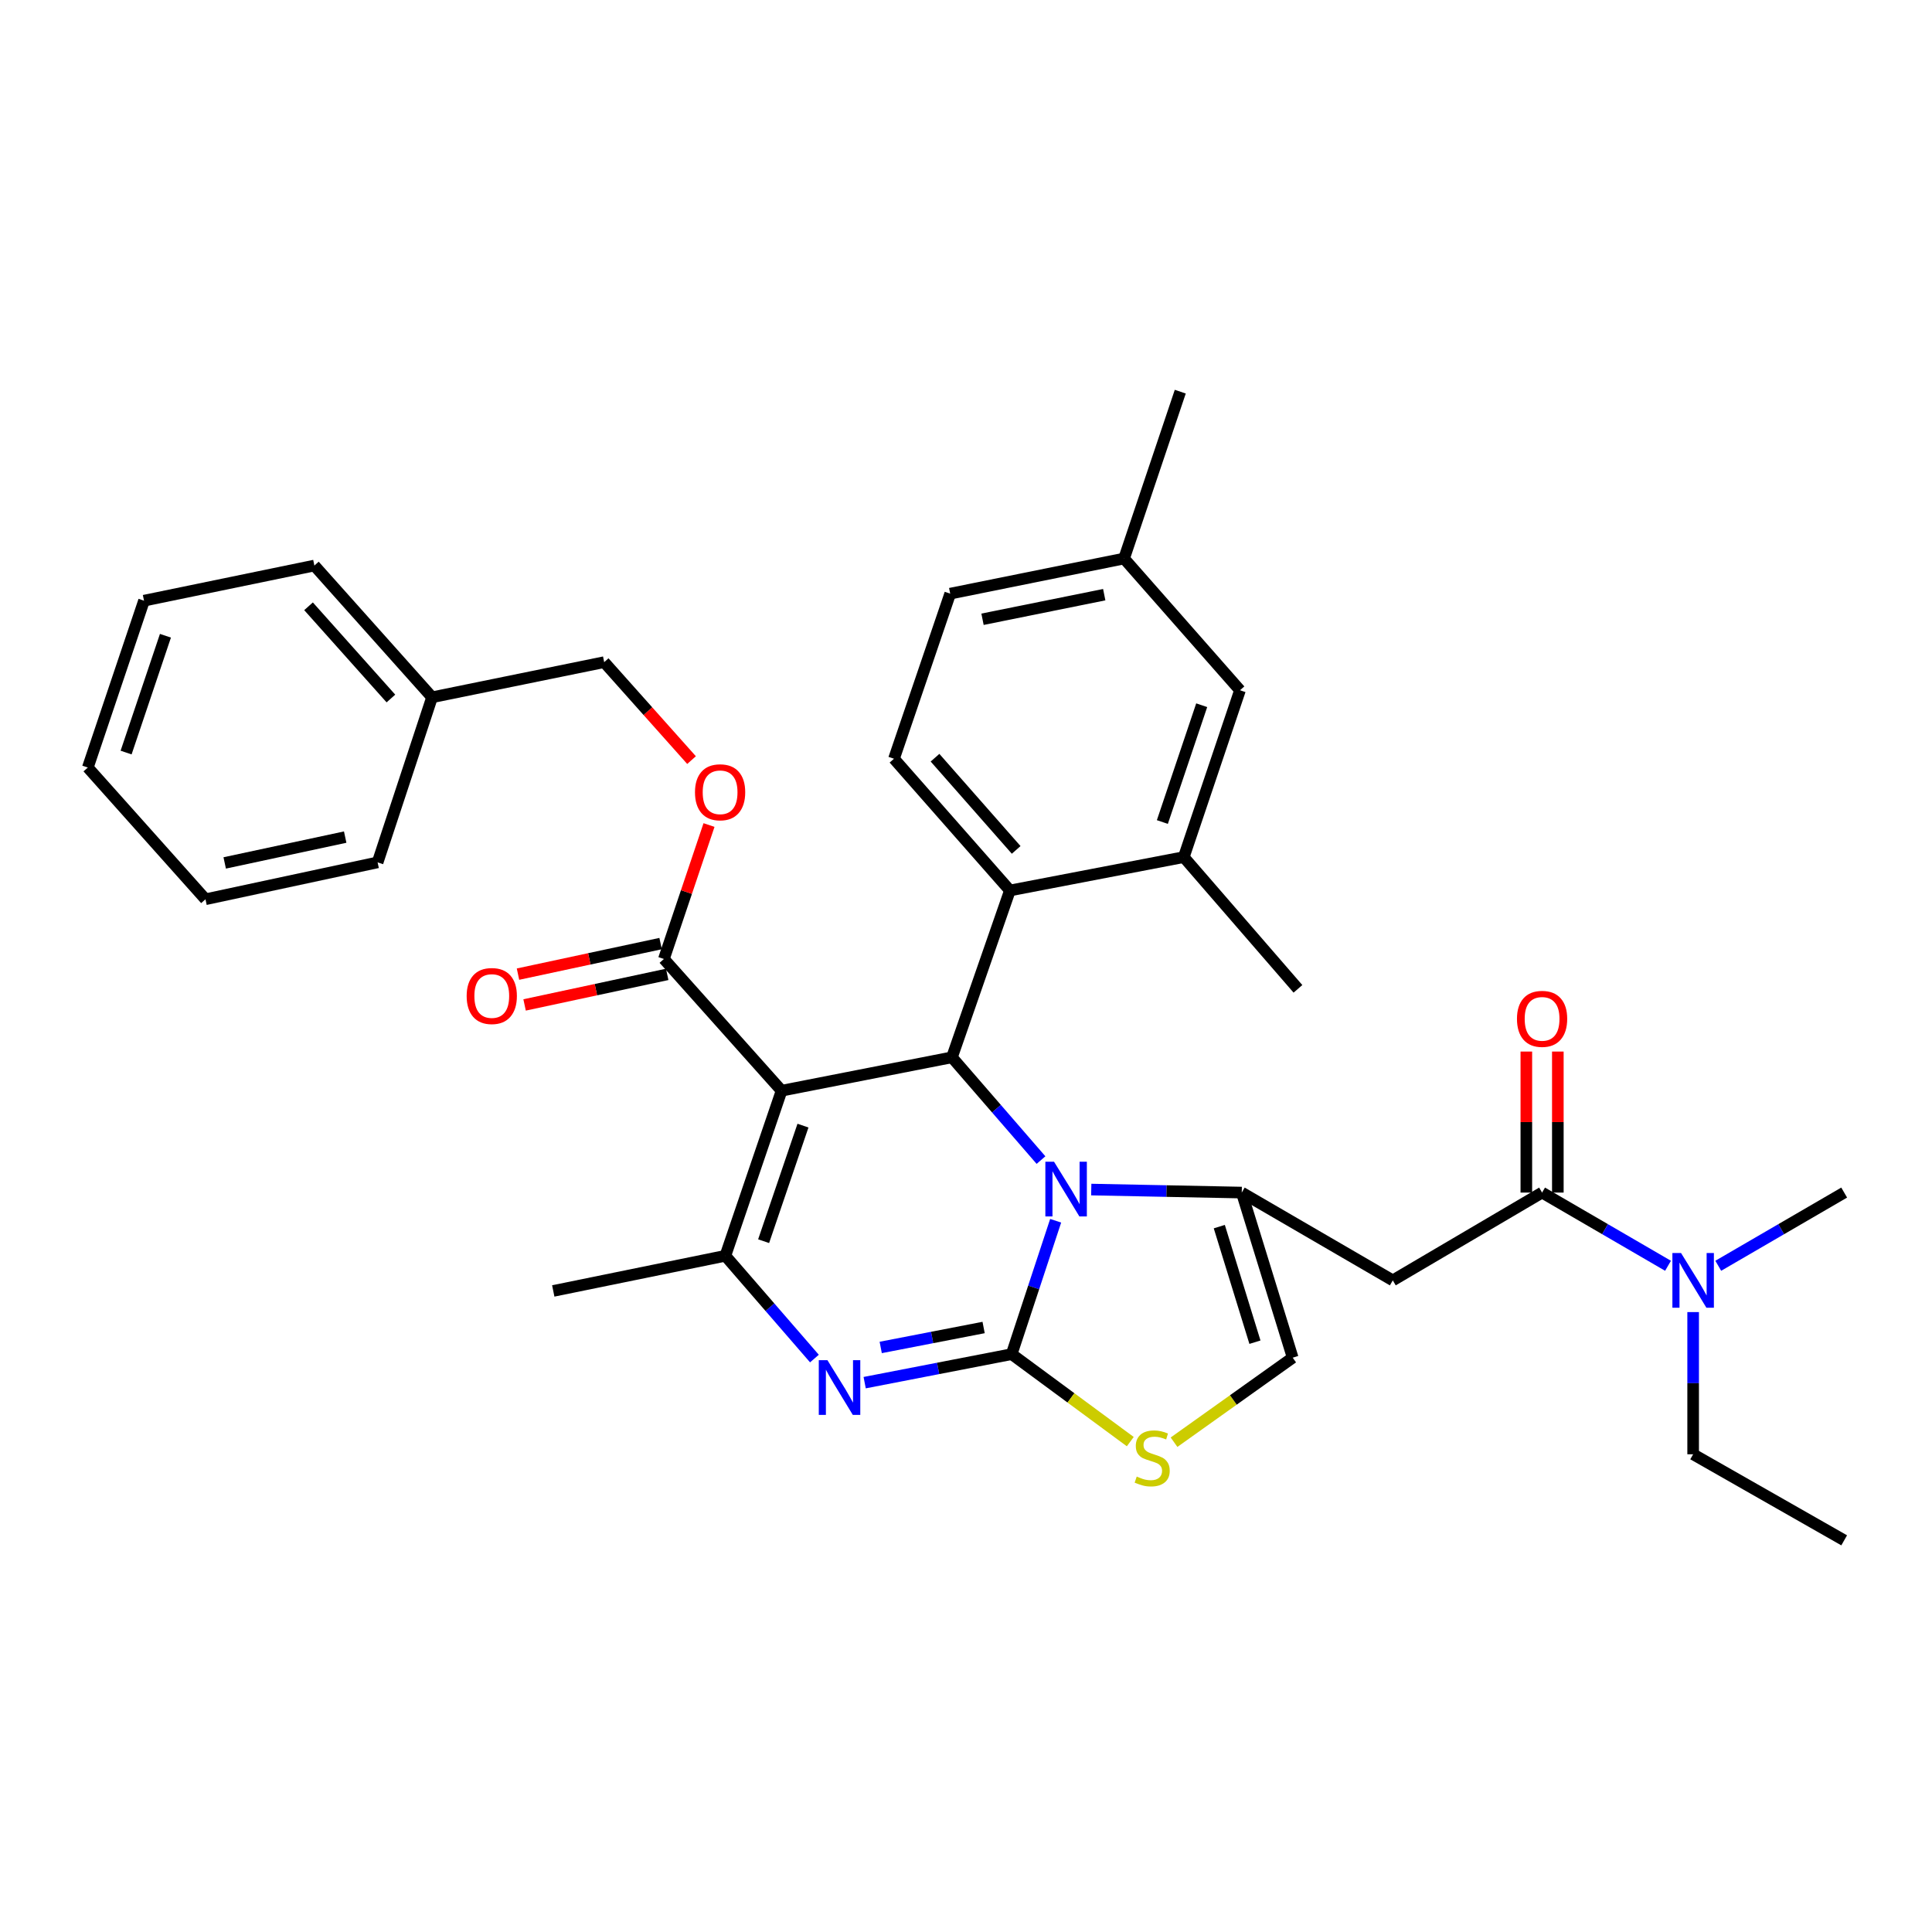<?xml version='1.0' encoding='iso-8859-1'?>
<svg version='1.1' baseProfile='full'
              xmlns='http://www.w3.org/2000/svg'
                      xmlns:rdkit='http://www.rdkit.org/xml'
                      xmlns:xlink='http://www.w3.org/1999/xlink'
                  xml:space='preserve'
width='1000px' height='1000px' viewBox='0 0 1000 1000'>
<!-- END OF HEADER -->
<rect style='opacity:1.0;fill:#FFFFFF;stroke:none' width='1000' height='1000' x='0' y='0'> </rect>
<path class='bond-0' d='M 954.545,797.275 L 876.368,752.733' style='fill:none;fill-rule:evenodd;stroke:#000000;stroke-width:6px;stroke-linecap:butt;stroke-linejoin:miter;stroke-opacity:1' />
<path class='bond-1' d='M 798.181,617.276 L 830.774,636.221' style='fill:none;fill-rule:evenodd;stroke:#000000;stroke-width:6px;stroke-linecap:butt;stroke-linejoin:miter;stroke-opacity:1' />
<path class='bond-1' d='M 830.774,636.221 L 863.367,655.167' style='fill:none;fill-rule:evenodd;stroke:#0000FF;stroke-width:6px;stroke-linecap:butt;stroke-linejoin:miter;stroke-opacity:1' />
<path class='bond-2' d='M 806.334,617.276 L 806.334,580.781' style='fill:none;fill-rule:evenodd;stroke:#000000;stroke-width:6px;stroke-linecap:butt;stroke-linejoin:miter;stroke-opacity:1' />
<path class='bond-2' d='M 806.334,580.781 L 806.334,544.286' style='fill:none;fill-rule:evenodd;stroke:#FF0000;stroke-width:6px;stroke-linecap:butt;stroke-linejoin:miter;stroke-opacity:1' />
<path class='bond-2' d='M 790.028,617.276 L 790.028,580.781' style='fill:none;fill-rule:evenodd;stroke:#000000;stroke-width:6px;stroke-linecap:butt;stroke-linejoin:miter;stroke-opacity:1' />
<path class='bond-2' d='M 790.028,580.781 L 790.028,544.286' style='fill:none;fill-rule:evenodd;stroke:#FF0000;stroke-width:6px;stroke-linecap:butt;stroke-linejoin:miter;stroke-opacity:1' />
<path class='bond-3' d='M 798.181,617.276 L 720.909,662.724' style='fill:none;fill-rule:evenodd;stroke:#000000;stroke-width:6px;stroke-linecap:butt;stroke-linejoin:miter;stroke-opacity:1' />
<path class='bond-4' d='M 889.368,655.166 L 921.957,636.221' style='fill:none;fill-rule:evenodd;stroke:#0000FF;stroke-width:6px;stroke-linecap:butt;stroke-linejoin:miter;stroke-opacity:1' />
<path class='bond-4' d='M 921.957,636.221 L 954.545,617.276' style='fill:none;fill-rule:evenodd;stroke:#000000;stroke-width:6px;stroke-linecap:butt;stroke-linejoin:miter;stroke-opacity:1' />
<path class='bond-5' d='M 876.368,679.134 L 876.368,715.933' style='fill:none;fill-rule:evenodd;stroke:#0000FF;stroke-width:6px;stroke-linecap:butt;stroke-linejoin:miter;stroke-opacity:1' />
<path class='bond-5' d='M 876.368,715.933 L 876.368,752.733' style='fill:none;fill-rule:evenodd;stroke:#000000;stroke-width:6px;stroke-linecap:butt;stroke-linejoin:miter;stroke-opacity:1' />
<path class='bond-6' d='M 447.55,715.66 L 485.592,708.283' style='fill:none;fill-rule:evenodd;stroke:#0000FF;stroke-width:6px;stroke-linecap:butt;stroke-linejoin:miter;stroke-opacity:1' />
<path class='bond-6' d='M 485.592,708.283 L 523.635,700.907' style='fill:none;fill-rule:evenodd;stroke:#000000;stroke-width:6px;stroke-linecap:butt;stroke-linejoin:miter;stroke-opacity:1' />
<path class='bond-6' d='M 455.858,697.439 L 482.488,692.276' style='fill:none;fill-rule:evenodd;stroke:#0000FF;stroke-width:6px;stroke-linecap:butt;stroke-linejoin:miter;stroke-opacity:1' />
<path class='bond-6' d='M 482.488,692.276 L 509.118,687.112' style='fill:none;fill-rule:evenodd;stroke:#000000;stroke-width:6px;stroke-linecap:butt;stroke-linejoin:miter;stroke-opacity:1' />
<path class='bond-7' d='M 421.545,703.186 L 398.498,676.591' style='fill:none;fill-rule:evenodd;stroke:#0000FF;stroke-width:6px;stroke-linecap:butt;stroke-linejoin:miter;stroke-opacity:1' />
<path class='bond-7' d='M 398.498,676.591 L 375.45,649.996' style='fill:none;fill-rule:evenodd;stroke:#000000;stroke-width:6px;stroke-linecap:butt;stroke-linejoin:miter;stroke-opacity:1' />
<path class='bond-8' d='M 492.726,547.269 L 515.773,573.864' style='fill:none;fill-rule:evenodd;stroke:#000000;stroke-width:6px;stroke-linecap:butt;stroke-linejoin:miter;stroke-opacity:1' />
<path class='bond-8' d='M 515.773,573.864 L 538.821,600.459' style='fill:none;fill-rule:evenodd;stroke:#0000FF;stroke-width:6px;stroke-linecap:butt;stroke-linejoin:miter;stroke-opacity:1' />
<path class='bond-9' d='M 492.726,547.269 L 404.547,564.544' style='fill:none;fill-rule:evenodd;stroke:#000000;stroke-width:6px;stroke-linecap:butt;stroke-linejoin:miter;stroke-opacity:1' />
<path class='bond-10' d='M 492.726,547.269 L 522.729,460.911' style='fill:none;fill-rule:evenodd;stroke:#000000;stroke-width:6px;stroke-linecap:butt;stroke-linejoin:miter;stroke-opacity:1' />
<path class='bond-11' d='M 404.547,564.544 L 343.635,496.367' style='fill:none;fill-rule:evenodd;stroke:#000000;stroke-width:6px;stroke-linecap:butt;stroke-linejoin:miter;stroke-opacity:1' />
<path class='bond-12' d='M 404.547,564.544 L 375.45,649.996' style='fill:none;fill-rule:evenodd;stroke:#000000;stroke-width:6px;stroke-linecap:butt;stroke-linejoin:miter;stroke-opacity:1' />
<path class='bond-12' d='M 415.618,582.618 L 395.25,642.434' style='fill:none;fill-rule:evenodd;stroke:#000000;stroke-width:6px;stroke-linecap:butt;stroke-linejoin:miter;stroke-opacity:1' />
<path class='bond-13' d='M 375.45,649.996 L 286.365,668.186' style='fill:none;fill-rule:evenodd;stroke:#000000;stroke-width:6px;stroke-linecap:butt;stroke-linejoin:miter;stroke-opacity:1' />
<path class='bond-14' d='M 546.405,631.864 L 535.02,666.386' style='fill:none;fill-rule:evenodd;stroke:#0000FF;stroke-width:6px;stroke-linecap:butt;stroke-linejoin:miter;stroke-opacity:1' />
<path class='bond-14' d='M 535.02,666.386 L 523.635,700.907' style='fill:none;fill-rule:evenodd;stroke:#000000;stroke-width:6px;stroke-linecap:butt;stroke-linejoin:miter;stroke-opacity:1' />
<path class='bond-15' d='M 564.83,615.716 L 603.78,616.496' style='fill:none;fill-rule:evenodd;stroke:#0000FF;stroke-width:6px;stroke-linecap:butt;stroke-linejoin:miter;stroke-opacity:1' />
<path class='bond-15' d='M 603.78,616.496 L 642.731,617.276' style='fill:none;fill-rule:evenodd;stroke:#000000;stroke-width:6px;stroke-linecap:butt;stroke-linejoin:miter;stroke-opacity:1' />
<path class='bond-16' d='M 523.635,700.907 L 554.332,723.545' style='fill:none;fill-rule:evenodd;stroke:#000000;stroke-width:6px;stroke-linecap:butt;stroke-linejoin:miter;stroke-opacity:1' />
<path class='bond-16' d='M 554.332,723.545 L 585.029,746.182' style='fill:none;fill-rule:evenodd;stroke:#CCCC00;stroke-width:6px;stroke-linecap:butt;stroke-linejoin:miter;stroke-opacity:1' />
<path class='bond-17' d='M 607.68,746.484 L 638.386,724.606' style='fill:none;fill-rule:evenodd;stroke:#CCCC00;stroke-width:6px;stroke-linecap:butt;stroke-linejoin:miter;stroke-opacity:1' />
<path class='bond-17' d='M 638.386,724.606 L 669.092,702.728' style='fill:none;fill-rule:evenodd;stroke:#000000;stroke-width:6px;stroke-linecap:butt;stroke-linejoin:miter;stroke-opacity:1' />
<path class='bond-18' d='M 669.092,702.728 L 642.731,617.276' style='fill:none;fill-rule:evenodd;stroke:#000000;stroke-width:6px;stroke-linecap:butt;stroke-linejoin:miter;stroke-opacity:1' />
<path class='bond-18' d='M 649.557,694.717 L 631.104,634.9' style='fill:none;fill-rule:evenodd;stroke:#000000;stroke-width:6px;stroke-linecap:butt;stroke-linejoin:miter;stroke-opacity:1' />
<path class='bond-19' d='M 642.731,617.276 L 720.909,662.724' style='fill:none;fill-rule:evenodd;stroke:#000000;stroke-width:6px;stroke-linecap:butt;stroke-linejoin:miter;stroke-opacity:1' />
<path class='bond-20' d='M 491.82,307.273 L 581.819,289.092' style='fill:none;fill-rule:evenodd;stroke:#000000;stroke-width:6px;stroke-linecap:butt;stroke-linejoin:miter;stroke-opacity:1' />
<path class='bond-20' d='M 508.549,320.529 L 571.548,307.802' style='fill:none;fill-rule:evenodd;stroke:#000000;stroke-width:6px;stroke-linecap:butt;stroke-linejoin:miter;stroke-opacity:1' />
<path class='bond-21' d='M 491.82,307.273 L 462.723,392.725' style='fill:none;fill-rule:evenodd;stroke:#000000;stroke-width:6px;stroke-linecap:butt;stroke-linejoin:miter;stroke-opacity:1' />
<path class='bond-22' d='M 343.635,496.367 L 355.31,461.703' style='fill:none;fill-rule:evenodd;stroke:#000000;stroke-width:6px;stroke-linecap:butt;stroke-linejoin:miter;stroke-opacity:1' />
<path class='bond-22' d='M 355.31,461.703 L 366.985,427.039' style='fill:none;fill-rule:evenodd;stroke:#FF0000;stroke-width:6px;stroke-linecap:butt;stroke-linejoin:miter;stroke-opacity:1' />
<path class='bond-23' d='M 341.927,488.395 L 305.02,496.302' style='fill:none;fill-rule:evenodd;stroke:#000000;stroke-width:6px;stroke-linecap:butt;stroke-linejoin:miter;stroke-opacity:1' />
<path class='bond-23' d='M 305.02,496.302 L 268.112,504.209' style='fill:none;fill-rule:evenodd;stroke:#FF0000;stroke-width:6px;stroke-linecap:butt;stroke-linejoin:miter;stroke-opacity:1' />
<path class='bond-23' d='M 345.343,504.339 L 308.435,512.246' style='fill:none;fill-rule:evenodd;stroke:#000000;stroke-width:6px;stroke-linecap:butt;stroke-linejoin:miter;stroke-opacity:1' />
<path class='bond-23' d='M 308.435,512.246 L 271.527,520.153' style='fill:none;fill-rule:evenodd;stroke:#FF0000;stroke-width:6px;stroke-linecap:butt;stroke-linejoin:miter;stroke-opacity:1' />
<path class='bond-24' d='M 357.942,393.427 L 335.334,368.078' style='fill:none;fill-rule:evenodd;stroke:#FF0000;stroke-width:6px;stroke-linecap:butt;stroke-linejoin:miter;stroke-opacity:1' />
<path class='bond-24' d='M 335.334,368.078 L 312.727,342.729' style='fill:none;fill-rule:evenodd;stroke:#000000;stroke-width:6px;stroke-linecap:butt;stroke-linejoin:miter;stroke-opacity:1' />
<path class='bond-25' d='M 581.819,289.092 L 641.816,357.269' style='fill:none;fill-rule:evenodd;stroke:#000000;stroke-width:6px;stroke-linecap:butt;stroke-linejoin:miter;stroke-opacity:1' />
<path class='bond-26' d='M 581.819,289.092 L 610.907,202.725' style='fill:none;fill-rule:evenodd;stroke:#000000;stroke-width:6px;stroke-linecap:butt;stroke-linejoin:miter;stroke-opacity:1' />
<path class='bond-27' d='M 641.816,357.269 L 612.728,443.636' style='fill:none;fill-rule:evenodd;stroke:#000000;stroke-width:6px;stroke-linecap:butt;stroke-linejoin:miter;stroke-opacity:1' />
<path class='bond-27' d='M 622,365.019 L 601.638,425.476' style='fill:none;fill-rule:evenodd;stroke:#000000;stroke-width:6px;stroke-linecap:butt;stroke-linejoin:miter;stroke-opacity:1' />
<path class='bond-28' d='M 312.727,342.729 L 223.633,360.911' style='fill:none;fill-rule:evenodd;stroke:#000000;stroke-width:6px;stroke-linecap:butt;stroke-linejoin:miter;stroke-opacity:1' />
<path class='bond-29' d='M 223.633,360.911 L 162.721,292.725' style='fill:none;fill-rule:evenodd;stroke:#000000;stroke-width:6px;stroke-linecap:butt;stroke-linejoin:miter;stroke-opacity:1' />
<path class='bond-29' d='M 202.336,361.546 L 159.698,313.816' style='fill:none;fill-rule:evenodd;stroke:#000000;stroke-width:6px;stroke-linecap:butt;stroke-linejoin:miter;stroke-opacity:1' />
<path class='bond-30' d='M 223.633,360.911 L 195.451,446.363' style='fill:none;fill-rule:evenodd;stroke:#000000;stroke-width:6px;stroke-linecap:butt;stroke-linejoin:miter;stroke-opacity:1' />
<path class='bond-31' d='M 162.721,292.725 L 74.543,310.906' style='fill:none;fill-rule:evenodd;stroke:#000000;stroke-width:6px;stroke-linecap:butt;stroke-linejoin:miter;stroke-opacity:1' />
<path class='bond-32' d='M 74.543,310.906 L 45.455,397.273' style='fill:none;fill-rule:evenodd;stroke:#000000;stroke-width:6px;stroke-linecap:butt;stroke-linejoin:miter;stroke-opacity:1' />
<path class='bond-32' d='M 85.632,329.065 L 65.271,389.522' style='fill:none;fill-rule:evenodd;stroke:#000000;stroke-width:6px;stroke-linecap:butt;stroke-linejoin:miter;stroke-opacity:1' />
<path class='bond-33' d='M 45.455,397.273 L 106.357,465.459' style='fill:none;fill-rule:evenodd;stroke:#000000;stroke-width:6px;stroke-linecap:butt;stroke-linejoin:miter;stroke-opacity:1' />
<path class='bond-34' d='M 106.357,465.459 L 195.451,446.363' style='fill:none;fill-rule:evenodd;stroke:#000000;stroke-width:6px;stroke-linecap:butt;stroke-linejoin:miter;stroke-opacity:1' />
<path class='bond-34' d='M 116.304,446.65 L 178.669,433.283' style='fill:none;fill-rule:evenodd;stroke:#000000;stroke-width:6px;stroke-linecap:butt;stroke-linejoin:miter;stroke-opacity:1' />
<path class='bond-35' d='M 612.728,443.636 L 522.729,460.911' style='fill:none;fill-rule:evenodd;stroke:#000000;stroke-width:6px;stroke-linecap:butt;stroke-linejoin:miter;stroke-opacity:1' />
<path class='bond-36' d='M 612.728,443.636 L 671.819,511.822' style='fill:none;fill-rule:evenodd;stroke:#000000;stroke-width:6px;stroke-linecap:butt;stroke-linejoin:miter;stroke-opacity:1' />
<path class='bond-37' d='M 522.729,460.911 L 462.723,392.725' style='fill:none;fill-rule:evenodd;stroke:#000000;stroke-width:6px;stroke-linecap:butt;stroke-linejoin:miter;stroke-opacity:1' />
<path class='bond-37' d='M 525.969,439.911 L 483.965,392.181' style='fill:none;fill-rule:evenodd;stroke:#000000;stroke-width:6px;stroke-linecap:butt;stroke-linejoin:miter;stroke-opacity:1' />
<path  class='atom-2' d='M 870.108 648.564
L 879.388 663.564
Q 880.308 665.044, 881.788 667.724
Q 883.268 670.404, 883.348 670.564
L 883.348 648.564
L 887.108 648.564
L 887.108 676.884
L 883.228 676.884
L 873.268 660.484
Q 872.108 658.564, 870.868 656.364
Q 869.668 654.164, 869.308 653.484
L 869.308 676.884
L 865.628 676.884
L 865.628 648.564
L 870.108 648.564
' fill='#0000FF'/>
<path  class='atom-3' d='M 785.181 527.356
Q 785.181 520.556, 788.541 516.756
Q 791.901 512.956, 798.181 512.956
Q 804.461 512.956, 807.821 516.756
Q 811.181 520.556, 811.181 527.356
Q 811.181 534.236, 807.781 538.156
Q 804.381 542.036, 798.181 542.036
Q 791.941 542.036, 788.541 538.156
Q 785.181 534.276, 785.181 527.356
M 798.181 538.836
Q 802.501 538.836, 804.821 535.956
Q 807.181 533.036, 807.181 527.356
Q 807.181 521.796, 804.821 518.996
Q 802.501 516.156, 798.181 516.156
Q 793.861 516.156, 791.501 518.956
Q 789.181 521.756, 789.181 527.356
Q 789.181 533.076, 791.501 535.956
Q 793.861 538.836, 798.181 538.836
' fill='#FF0000'/>
<path  class='atom-5' d='M 428.281 704.022
L 437.561 719.022
Q 438.481 720.502, 439.961 723.182
Q 441.441 725.862, 441.521 726.022
L 441.521 704.022
L 445.281 704.022
L 445.281 732.342
L 441.401 732.342
L 431.441 715.942
Q 430.281 714.022, 429.041 711.822
Q 427.841 709.622, 427.481 708.942
L 427.481 732.342
L 423.801 732.342
L 423.801 704.022
L 428.281 704.022
' fill='#0000FF'/>
<path  class='atom-9' d='M 545.557 601.295
L 554.837 616.295
Q 555.757 617.775, 557.237 620.455
Q 558.717 623.135, 558.797 623.295
L 558.797 601.295
L 562.557 601.295
L 562.557 629.615
L 558.677 629.615
L 548.717 613.215
Q 547.557 611.295, 546.317 609.095
Q 545.117 606.895, 544.757 606.215
L 544.757 629.615
L 541.077 629.615
L 541.077 601.295
L 545.557 601.295
' fill='#0000FF'/>
<path  class='atom-11' d='M 588.368 764.264
Q 588.688 764.384, 590.008 764.944
Q 591.328 765.504, 592.768 765.864
Q 594.248 766.184, 595.688 766.184
Q 598.368 766.184, 599.928 764.904
Q 601.488 763.584, 601.488 761.304
Q 601.488 759.744, 600.688 758.784
Q 599.928 757.824, 598.728 757.304
Q 597.528 756.784, 595.528 756.184
Q 593.008 755.424, 591.488 754.704
Q 590.008 753.984, 588.928 752.464
Q 587.888 750.944, 587.888 748.384
Q 587.888 744.824, 590.288 742.624
Q 592.728 740.424, 597.528 740.424
Q 600.808 740.424, 604.528 741.984
L 603.608 745.064
Q 600.208 743.664, 597.648 743.664
Q 594.888 743.664, 593.368 744.824
Q 591.848 745.944, 591.888 747.904
Q 591.888 749.424, 592.648 750.344
Q 593.448 751.264, 594.568 751.784
Q 595.728 752.304, 597.648 752.904
Q 600.208 753.704, 601.728 754.504
Q 603.248 755.304, 604.328 756.944
Q 605.448 758.544, 605.448 761.304
Q 605.448 765.224, 602.808 767.344
Q 600.208 769.424, 595.848 769.424
Q 593.328 769.424, 591.408 768.864
Q 589.528 768.344, 587.288 767.424
L 588.368 764.264
' fill='#CCCC00'/>
<path  class='atom-17' d='M 359.723 410.08
Q 359.723 403.28, 363.083 399.48
Q 366.443 395.68, 372.723 395.68
Q 379.003 395.68, 382.363 399.48
Q 385.723 403.28, 385.723 410.08
Q 385.723 416.96, 382.323 420.88
Q 378.923 424.76, 372.723 424.76
Q 366.483 424.76, 363.083 420.88
Q 359.723 417, 359.723 410.08
M 372.723 421.56
Q 377.043 421.56, 379.363 418.68
Q 381.723 415.76, 381.723 410.08
Q 381.723 404.52, 379.363 401.72
Q 377.043 398.88, 372.723 398.88
Q 368.403 398.88, 366.043 401.68
Q 363.723 404.48, 363.723 410.08
Q 363.723 415.8, 366.043 418.68
Q 368.403 421.56, 372.723 421.56
' fill='#FF0000'/>
<path  class='atom-18' d='M 241.542 515.534
Q 241.542 508.734, 244.902 504.934
Q 248.262 501.134, 254.542 501.134
Q 260.822 501.134, 264.182 504.934
Q 267.542 508.734, 267.542 515.534
Q 267.542 522.414, 264.142 526.334
Q 260.742 530.214, 254.542 530.214
Q 248.302 530.214, 244.902 526.334
Q 241.542 522.454, 241.542 515.534
M 254.542 527.014
Q 258.862 527.014, 261.182 524.134
Q 263.542 521.214, 263.542 515.534
Q 263.542 509.974, 261.182 507.174
Q 258.862 504.334, 254.542 504.334
Q 250.222 504.334, 247.862 507.134
Q 245.542 509.934, 245.542 515.534
Q 245.542 521.254, 247.862 524.134
Q 250.222 527.014, 254.542 527.014
' fill='#FF0000'/>
</svg>
